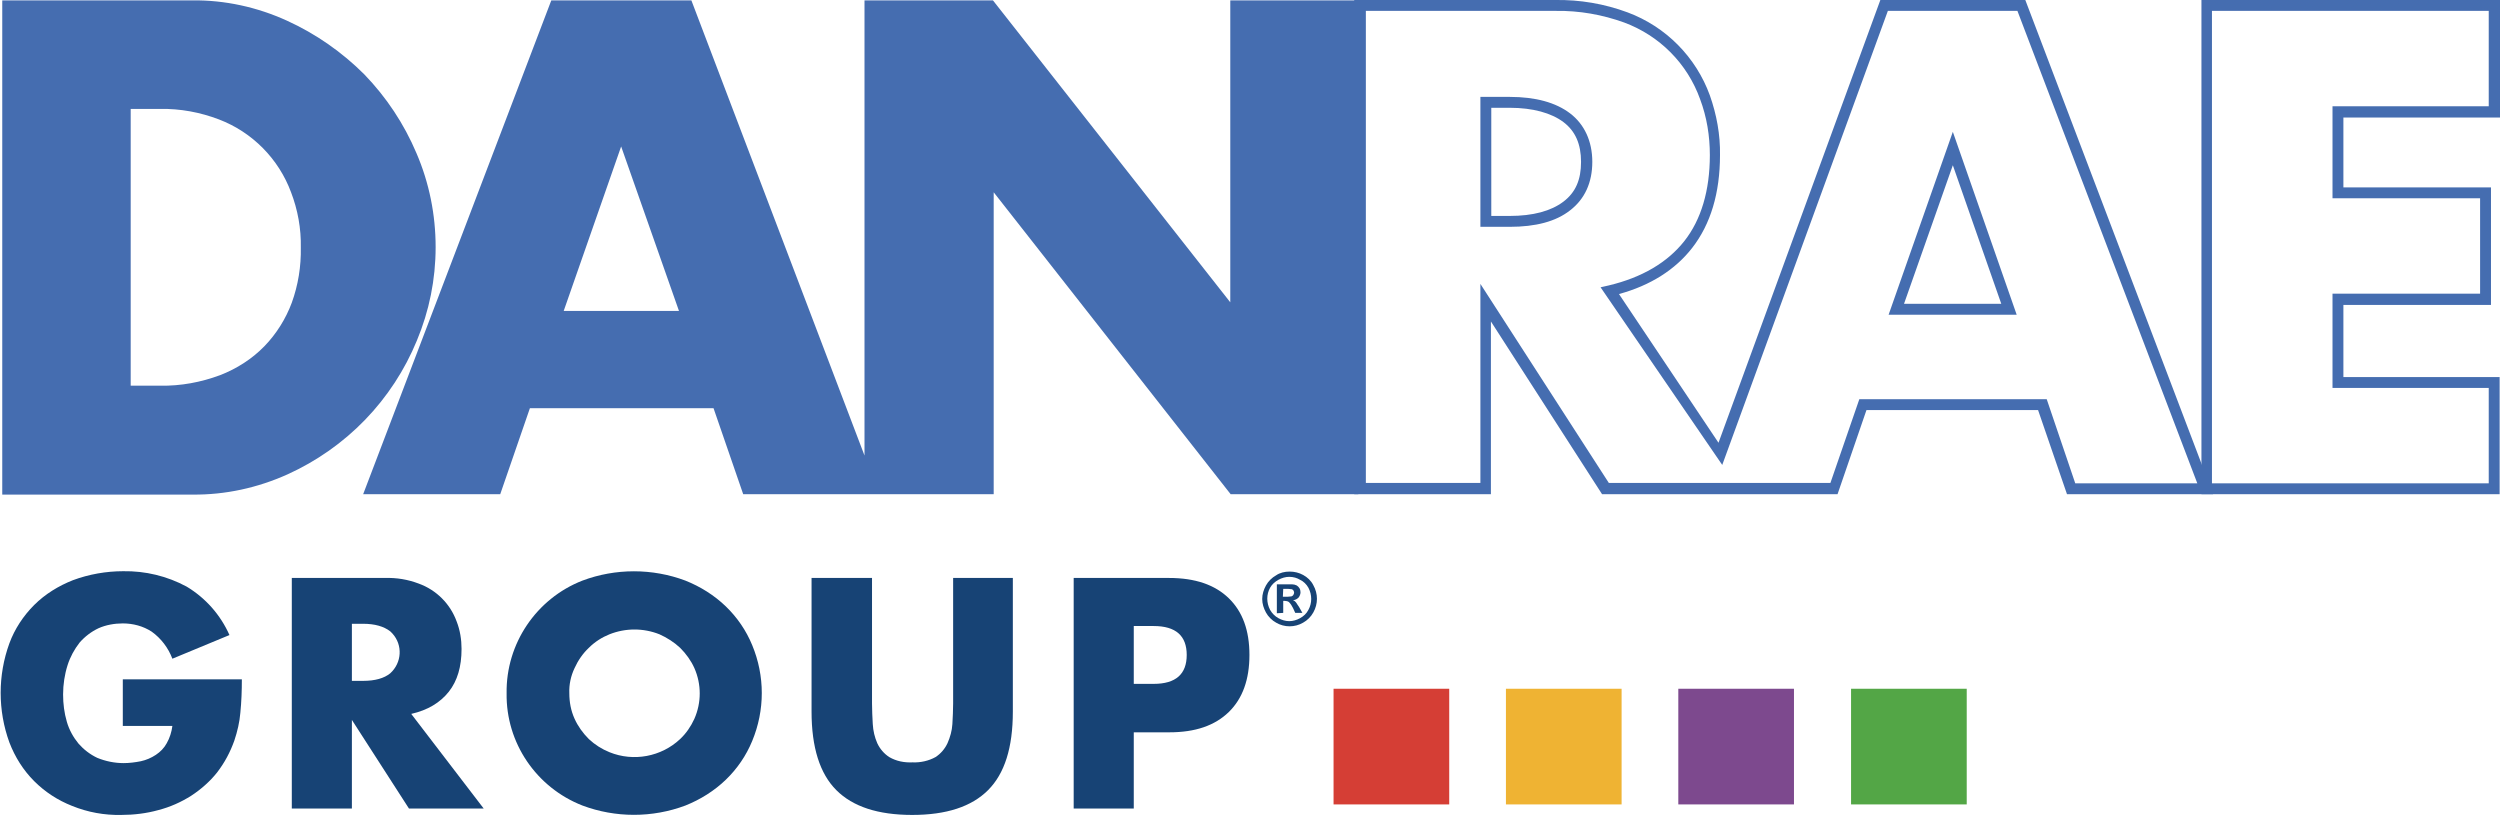 <?xml version="1.0" encoding="utf-8"?>
<!-- Generator: Adobe Illustrator 19.0.0, SVG Export Plug-In . SVG Version: 6.00 Build 0)  -->
<svg version="1.1" id="Layer_1" xmlns="http://www.w3.org/2000/svg" xmlns:xlink="http://www.w3.org/1999/xlink" x="0px" y="0px"
	 viewBox="-349 276 665.7 217" style="enable-background:new -349 276 665.7 217;" xml:space="preserve">
<style type="text/css">
	.st0{fill:#456DB0;}
	.st1{clip-path:url(#SVGID_2_);}
	.st2{fill:#174375;}
	.st3{fill:#D53E35;}
	.st4{fill:#EFB333;}
	.st5{fill:#7D498E;}
	.st6{fill:#53A646;}
</style>
<title>Danrae Logo</title>
<g>
	<g id="Layer_1-2">
		<path class="st0" d="M-238,366.7c3.3-7.9,5-16.3,5-24.9c0-8.6-1.7-17.1-5.1-25c-3.3-7.8-8-14.9-13.9-21
			c-5.9-5.9-12.9-10.8-20.6-14.3c-7.9-3.6-16.5-5.5-25.2-5.4h-50.6v131.6h50.6c8.8,0.1,17.4-1.8,25.4-5.4
			c7.7-3.5,14.7-8.4,20.6-14.5S-241.2,374.5-238,366.7 M-271.3,356.6c-1.6,4.3-4.1,8.3-7.3,11.6c-3.3,3.4-7.4,6-11.8,7.7
			c-5.1,1.9-10.5,2.9-15.9,2.8h-7.9V305h7.8c5.4-0.1,10.7,0.9,15.7,2.8c8.9,3.4,15.9,10.5,19.2,19.4c1.8,4.7,2.7,9.7,2.6,14.7
			C-268.8,346.9-269.6,351.9-271.3,356.6z"/>
		<path class="st0" d="M-21.4,276.1v80.4l-63.2-80.4h-34.2v121.2l-46.1-121.2h-37.3l-50.1,131.5h36.5l7.9-22.9h48.9l7.9,22.9h66.7
			v-80.4l63.1,80.4h34V276.1H-21.4 M-198.9,358.8l15.3-43.8l15.4,43.8H-198.9z"/>
		<g>
			<g>
				<defs>
					<rect id="SVGID_1_" x="-349" y="276" width="665.7" height="217"/>
				</defs>
				<clipPath id="SVGID_2_">
					<use xlink:href="#SVGID_1_"  style="overflow:visible;"/>
				</clipPath>
				<g class="st1">
					<path class="st0" d="M240.3,407.6h-38.9l-7.7-22.4H148l-7.7,22.4H77.6l-29.6-46v46H11.6V276h53.5c6.6-0.1,13.1,1,19.3,3.3
						c10.2,3.8,18.2,11.9,21.9,22.1c1.8,5.1,2.8,10.5,2.7,15.9c0,10.1-2.5,18.4-7.4,24.7c-4.5,5.8-11.1,10-19.5,12.3l26.5,39.6
						L151.7,276h38.6L240.3,407.6 M203.6,404.7h32.5l-47.9-125.8h-34.5l-44.1,120.9l-32.4-47.3l2.2-0.5c8.8-2.1,15.6-6.1,20.1-11.8
						c4.5-5.7,6.8-13.5,6.8-22.9c0-5.1-0.8-10.1-2.6-14.9c-3.4-9.5-10.8-16.9-20.2-20.4c-5.8-2.1-12-3.2-18.2-3.1H14.7v125.7h30.5
						v-53l34.2,53h59l7.7-22.3H196L203.6,404.7z M188,359.8h-34.1l17.1-48.7L188,359.8z M158,356.9h25.9L171,320L158,356.9z
						 M53,336.4h-7.8v-34.6H53c6.9,0,12.3,1.5,16.1,4.4c3.8,2.9,5.9,7.4,5.9,12.9s-2,9.9-5.9,12.9l0,0C65.3,335,59.9,336.4,53,336.4
						z M48.1,333.5H53c6.2,0,11-1.3,14.3-3.8s4.7-5.9,4.7-10.6c0-4.7-1.5-8.2-4.7-10.6s-8.1-3.8-14.3-3.8h-4.9V333.5z"/>
					<path class="st0" d="M316.7,407.6h-79.5V276h79.5v31.3H275v18.6h39.3v31.3H275v19.2h41.6v31.2 M240,404.7h73.7v-25.4h-41.6
						v-25.1h39.3v-25.4h-39.3v-24.5h41.6v-25.4H240V404.7z"/>
				</g>
			</g>
		</g>
		<path class="st2" d="M-316.3,456.9h31.7c0,3-0.1,5.9-0.4,8.9c-0.2,2.5-0.8,5-1.6,7.4c-1.1,3.1-2.6,5.9-4.6,8.5
			c-1.9,2.4-4.3,4.5-6.9,6.2c-2.7,1.7-5.6,3-8.7,3.8c-3.2,0.9-6.6,1.3-9.9,1.3c-4.5,0.1-8.9-0.7-13.1-2.4c-3.8-1.5-7.2-3.7-10.1-6.6
			c-2.9-2.9-5.1-6.4-6.6-10.3c-3.1-8.5-3.1-17.9,0-26.4c1.4-3.8,3.7-7.3,6.6-10.2c2.9-2.9,6.5-5.1,10.3-6.6
			c4.3-1.6,8.9-2.4,13.4-2.4c5.9-0.1,11.7,1.3,16.9,4.1c5,3,9,7.5,11.4,12.9l-15.2,6.3c-1.1-2.9-3-5.4-5.5-7.2
			c-2.3-1.5-5-2.2-7.7-2.2c-2.2,0-4.5,0.4-6.5,1.3c-1.9,0.9-3.6,2.2-5,3.8c-1.4,1.8-2.5,3.8-3.2,6c-0.8,2.5-1.2,5.2-1.2,7.8
			c0,2.5,0.3,4.9,1,7.3c0.6,2.1,1.7,4.1,3.1,5.8c1.4,1.6,3.1,2.9,5,3.8c2.2,0.9,4.6,1.4,7,1.4c1.5,0,3.1-0.2,4.6-0.5
			c1.4-0.3,2.8-0.9,4-1.7c1.2-0.8,2.2-1.8,2.9-3.1c0.8-1.4,1.3-3,1.5-4.6h-13.2V456.9"/>
		<path class="st2" d="M-220.2,491.3h-19.9l-15.2-23.6v23.6h-16v-61.4h24.8c3.1-0.1,6.1,0.4,9,1.5c4.7,1.7,8.4,5.4,10.1,10.1
			c0.9,2.3,1.3,4.8,1.3,7.3c0,4.7-1.1,8.5-3.4,11.4c-2.3,2.9-5.6,4.9-10,5.9L-220.2,491.3 M-255.3,457.3h3c3.2,0,5.6-0.7,7.2-2
			c3.1-2.8,3.4-7.5,0.6-10.6c-0.2-0.2-0.4-0.4-0.6-0.6c-1.7-1.3-4.1-2-7.2-2h-3V457.3z"/>
		<path class="st2" d="M-214.1,460.6c-0.2-13.2,7.9-25.2,20.2-30c8.8-3.3,18.6-3.3,27.4,0c4,1.6,7.7,3.9,10.8,6.9
			c3,2.9,5.4,6.4,7,10.3c3.4,8.2,3.4,17.3,0,25.5c-1.6,3.9-4,7.4-7,10.3c-3.1,3-6.8,5.3-10.8,6.9c-8.8,3.3-18.6,3.3-27.4,0
			C-206.2,485.7-214.3,473.8-214.1,460.6 M-197.4,460.6c0,2.3,0.4,4.6,1.4,6.8c0.9,2,2.2,3.8,3.8,5.4c1.6,1.5,3.5,2.7,5.5,3.5
			c6.4,2.6,13.8,1.2,18.8-3.5c1.6-1.5,2.9-3.4,3.8-5.4c1.9-4.3,1.9-9.2,0-13.5c-0.9-2-2.2-3.8-3.8-5.4c-1.6-1.5-3.5-2.7-5.5-3.6
			c-4.3-1.7-9-1.7-13.3,0c-2,0.8-3.9,2-5.5,3.6c-1.6,1.5-2.9,3.4-3.8,5.4C-197,456-197.5,458.3-197.4,460.6L-197.4,460.6z"/>
		<path class="st2" d="M-116.8,429.9v33.4c0,1.8,0.1,3.6,0.2,5.5c0.1,1.8,0.5,3.5,1.2,5.1c0.7,1.5,1.8,2.8,3.2,3.7
			c1.9,1.1,4,1.5,6.2,1.4c2.1,0.1,4.3-0.4,6.1-1.4c1.4-0.9,2.5-2.2,3.2-3.7c0.7-1.6,1.2-3.3,1.3-5.1c0.1-1.9,0.2-3.7,0.2-5.5v-33.4
			h15.9v35.6c0,9.6-2.2,16.5-6.6,20.9S-97,493-106.1,493c-9.1,0-15.8-2.2-20.2-6.6s-6.6-11.4-6.6-20.9v-35.6H-116.8"/>
		<path class="st2" d="M-47.1,491.3h-16v-61.4h25.4c6.9,0,12.2,1.8,15.9,5.4s5.5,8.6,5.5,15.1s-1.8,11.6-5.5,15.2
			c-3.7,3.6-8.9,5.4-15.8,5.4h-9.5V491.3 M-47.1,458.1h5.3c5.9,0,8.8-2.6,8.8-7.7c0-5.1-2.9-7.7-8.8-7.7h-5.3V458.1z"/>
		<rect x="6.1" y="459.4" class="st3" width="30.8" height="30.8"/>
		<rect x="52" y="459.4" class="st4" width="30.8" height="30.8"/>
		<rect x="97.9" y="459.4" class="st5" width="30.8" height="30.8"/>
		<rect x="143.9" y="459.4" class="st6" width="30.8" height="30.8"/>
		<path class="st2" d="M-5.6,428.2c1.3,0,2.5,0.3,3.6,0.9c1.1,0.6,2.1,1.5,2.7,2.7c1.3,2.3,1.3,5,0,7.3c-0.6,1.1-1.6,2.1-2.7,2.7
			c-2.2,1.3-5,1.3-7.2,0c-1.1-0.6-2.1-1.6-2.7-2.7c-0.6-1.1-1-2.3-1-3.6c0-1.3,0.4-2.5,1-3.6c0.6-1.1,1.6-2.1,2.7-2.7
			C-8.2,428.5-6.9,428.2-5.6,428.2 M-5.7,429.6c-1,0-2,0.3-2.9,0.8s-1.7,1.2-2.2,2.1c-1,1.8-1,4,0,5.9c0.5,0.9,1.3,1.7,2.2,2.2
			c0.9,0.5,1.9,0.8,2.9,0.8s2-0.3,2.9-0.8s1.7-1.2,2.2-2.2c1-1.8,1-4,0-5.9c-0.5-0.9-1.3-1.7-2.2-2.1
			C-3.6,429.9-4.6,429.6-5.7,429.6L-5.7,429.6z M-9,439.3v-7.7h1.6c1.5,0,2.3,0,2.5,0c0.4,0,0.8,0.1,1.2,0.3
			c0.3,0.2,0.5,0.4,0.7,0.7s0.3,0.7,0.3,1.1c0,0.5-0.2,1-0.5,1.4c-0.4,0.4-0.9,0.7-1.5,0.7c0.2,0.1,0.4,0.2,0.5,0.3
			c0.2,0.2,0.4,0.4,0.5,0.6c0.1,0.1,0.2,0.4,0.6,0.9l0.9,1.6h-1.9l-0.6-1.3c-0.3-0.6-0.6-1.1-1.1-1.6c-0.3-0.2-0.7-0.3-1.1-0.3h-0.4
			v3.2L-9,439.3z M-7.4,434.9h0.6c0.6,0,1.1,0,1.7-0.1c0.2-0.1,0.4-0.2,0.5-0.4s0.2-0.4,0.2-0.6s-0.1-0.4-0.2-0.6
			c-0.1-0.1-0.3-0.3-0.4-0.3c-0.6-0.1-1.1-0.1-1.7-0.1h-0.6L-7.4,434.9z"/>
	</g>
</g>
</svg>
